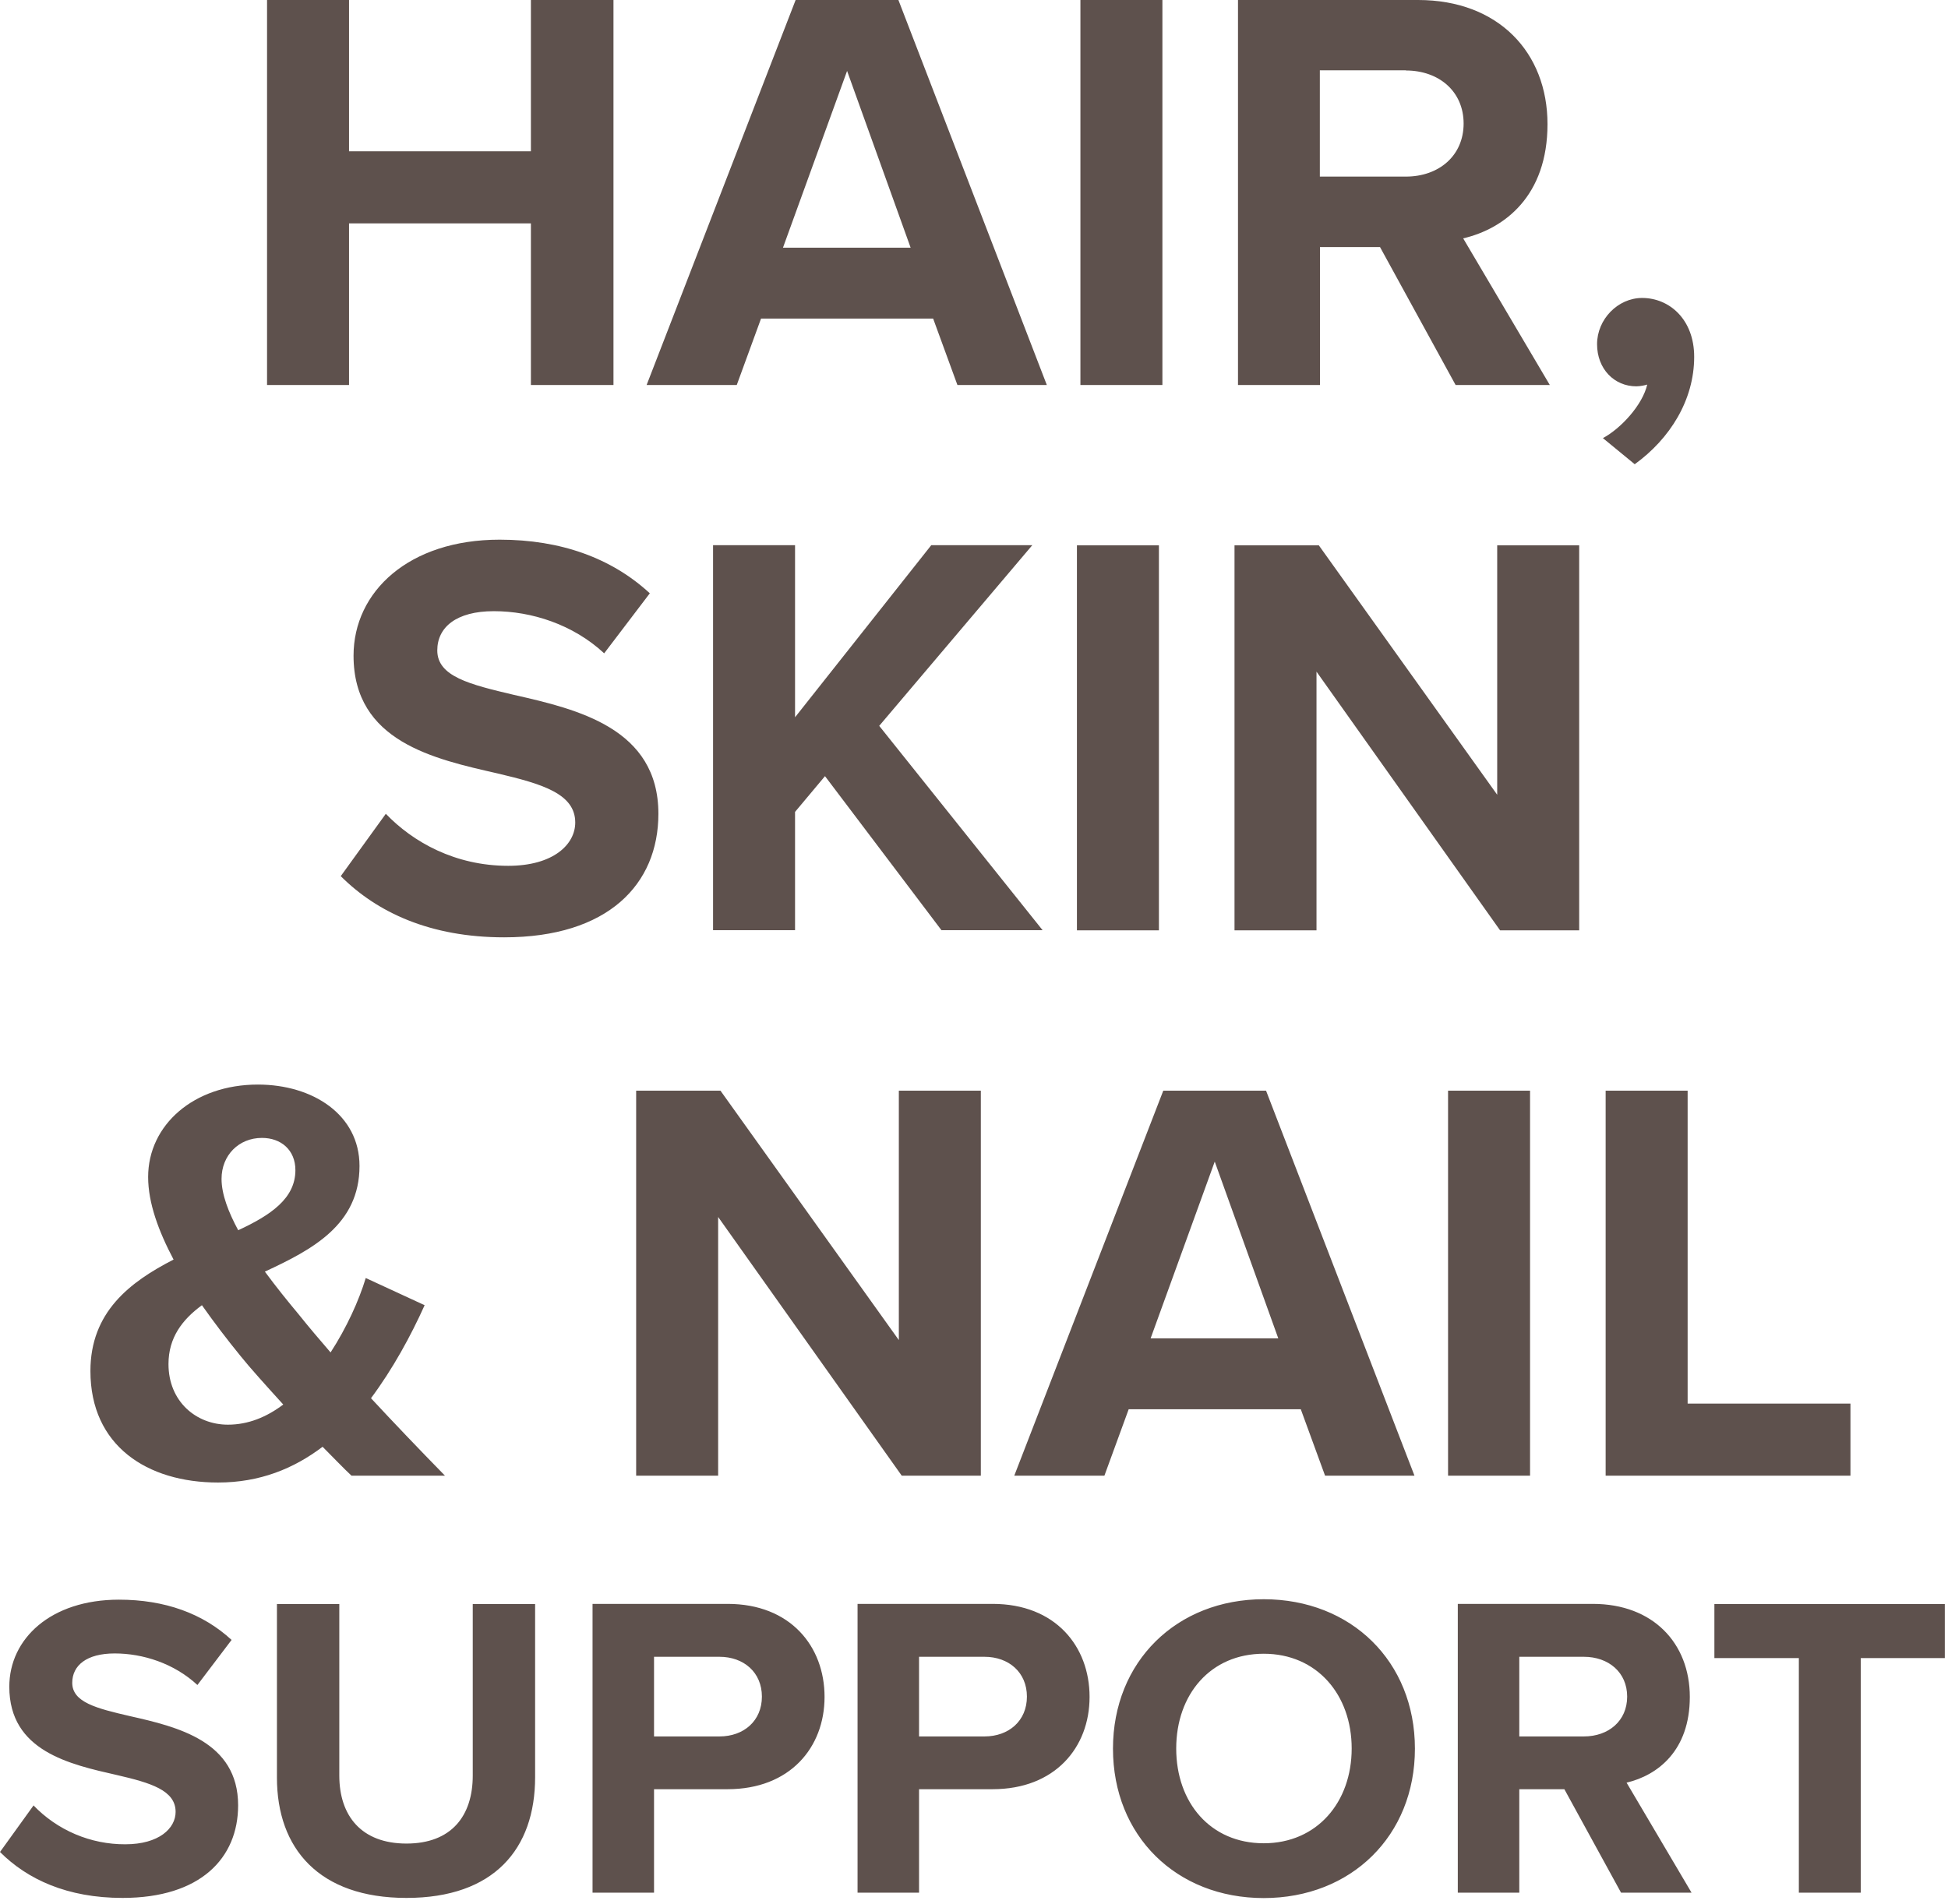<svg xmlns="http://www.w3.org/2000/svg" fill="none" viewBox="0 0 134 131" height="131" width="134">
<path fill="#5E514D" d="M36.52 26.49V15.37H24.01V26.49H18.37V0H24.01V10.41H36.52V0H42.2V26.49H36.52ZM65.86 26.49L64.19 21.92H52.35L50.68 26.49H44.48L54.73 0H61.8L72.01 26.49H65.85H65.86ZM58.27 4.88L53.86 17.04H62.64L58.27 4.88ZM74.32 26.49V0H79.96V26.49H74.32ZM100.13 26.49L94.93 17H90.8V26.49H85.16V0H97.55C103.07 0 106.45 3.61 106.45 8.54C106.45 13.47 103.51 15.73 100.65 16.4L106.61 26.49H100.14H100.13ZM96.71 4.84H90.79V12.15H96.71C98.97 12.15 100.68 10.72 100.68 8.5C100.68 6.28 98.97 4.85 96.71 4.85V4.84ZM110.25 30.15C111.52 29.47 112.99 27.85 113.31 26.46C113.19 26.5 112.83 26.58 112.56 26.58C111.05 26.58 109.86 25.39 109.86 23.68C109.86 21.97 111.29 20.5 112.96 20.5C114.83 20.5 116.54 21.97 116.54 24.55C116.54 27.53 114.87 30.19 112.45 31.94L110.27 30.15H110.25ZM26.54 55.99C28.41 57.94 31.31 59.57 34.96 59.57C38.06 59.57 39.57 58.1 39.57 56.59C39.57 54.6 37.27 53.93 34.21 53.21C29.88 52.22 24.32 51.03 24.32 45.11C24.32 40.7 28.13 37.13 34.37 37.13C38.58 37.13 42.08 38.4 44.7 40.82L41.56 44.95C39.42 42.96 36.56 42.05 33.97 42.05C31.38 42.05 30.08 43.16 30.08 44.75C30.08 46.54 32.3 47.09 35.36 47.81C39.73 48.8 45.29 50.11 45.29 55.99C45.29 60.84 41.83 64.49 34.68 64.49C29.6 64.49 25.94 62.78 23.44 60.28L26.54 55.99ZM64.77 64.01L56.75 53.4L54.69 55.86V64H49.05V37.51H54.69V49.35L64.06 37.51H71.01L60.48 49.94L71.72 64H64.77V64.01ZM74.08 64.01V37.52H79.72V64.01H74.08ZM103.19 64.01L90.56 46.21V64.01H84.92V37.52H90.72L102.99 54.68V37.52H108.63V64.01H103.19ZM30.61 101.53H24.18C23.62 101.01 22.95 100.3 22.19 99.54C20.2 101.05 17.86 102 15 102C10.11 102 6.22 99.46 6.22 94.33C6.22 90.28 8.92 88.21 11.94 86.66C10.91 84.71 10.19 82.77 10.19 80.98C10.19 77.4 13.33 74.62 17.74 74.62C21.51 74.62 24.73 76.69 24.73 80.22C24.73 84.27 21.47 85.98 18.22 87.49C19.01 88.56 19.81 89.55 20.48 90.35C21.24 91.3 21.99 92.18 22.74 93.05C23.85 91.34 24.69 89.48 25.16 87.93L29.21 89.8C28.26 91.91 27.03 94.17 25.52 96.2C27.11 97.91 28.78 99.66 30.6 101.52L30.61 101.53ZM19.49 96.64C18.3 95.33 17.19 94.1 16.55 93.3C15.623 92.165 14.735 90.997 13.89 89.8C12.54 90.79 11.59 92.03 11.59 93.85C11.59 96.43 13.5 98.02 15.68 98.02C17.07 98.02 18.34 97.5 19.49 96.63V96.64ZM16.39 84.64C18.61 83.61 20.32 82.46 20.32 80.51C20.32 79.12 19.33 78.29 18.02 78.29C16.43 78.29 15.24 79.48 15.24 81.11C15.24 82.18 15.72 83.41 16.39 84.65V84.64ZM62.03 101.53L49.4 83.73V101.53H43.76V75.04H49.56L61.83 92.2V75.04H67.47V101.53H62.03ZM91.15 101.53L89.48 96.96H77.64L75.97 101.53H69.77L80.02 75.04H87.09L97.3 101.53H91.14H91.15ZM83.56 79.92L79.15 92.08H87.93L83.56 79.92ZM99.61 101.53V75.04H105.25V101.53H99.61ZM110.45 101.53V75.04H116.09V96.57H127.29V101.53H110.45ZM2.3 124.21C3.117 125.062 4.098 125.739 5.185 126.199C6.271 126.66 7.44 126.895 8.62 126.89C10.94 126.89 12.08 125.79 12.08 124.66C12.08 123.17 10.35 122.66 8.06 122.13C4.81 121.39 0.64 120.49 0.64 116.05C0.64 112.74 3.5 110.06 8.18 110.06C11.34 110.06 13.96 111.01 15.93 112.83L13.58 115.93C11.97 114.44 9.83 113.76 7.89 113.76C5.95 113.76 4.97 114.59 4.97 115.78C4.97 117.12 6.64 117.54 8.93 118.07C12.21 118.81 16.38 119.8 16.38 124.21C16.38 127.84 13.79 130.58 8.43 130.58C4.62 130.58 1.88 129.3 0 127.42L2.32 124.2L2.3 124.21ZM19.05 110.36H23.34V122.16C23.34 124.93 24.86 126.84 27.96 126.84C31.06 126.84 32.52 124.93 32.52 122.16V110.36H36.81V122.27C36.81 127.21 33.98 130.58 27.96 130.58C21.94 130.58 19.05 127.18 19.05 122.3V110.36ZM40.76 130.22V110.35H50.05C54.37 110.35 56.72 113.27 56.72 116.75C56.72 120.23 54.34 123.1 50.05 123.1H44.99V130.22H40.76ZM49.49 113.99H44.99V119.47H49.49C51.16 119.47 52.41 118.4 52.41 116.73C52.41 115.06 51.16 113.99 49.49 113.99ZM58.99 130.22V110.35H68.28C72.6 110.35 74.95 113.27 74.95 116.75C74.95 120.23 72.57 123.1 68.28 123.1H63.22V130.22H58.99ZM67.72 113.99H63.22V119.47H67.72C69.39 119.47 70.64 118.4 70.64 116.73C70.64 115.06 69.39 113.99 67.72 113.99ZM86.93 110.03C92.95 110.03 97.33 114.32 97.33 120.31C97.33 126.3 92.95 130.59 86.93 130.59C80.91 130.59 76.56 126.3 76.56 120.31C76.56 114.32 80.94 110.03 86.93 110.03ZM86.93 113.78C83.27 113.78 80.91 116.58 80.91 120.3C80.91 124.02 83.26 126.82 86.93 126.82C90.6 126.82 92.98 123.99 92.98 120.3C92.98 116.61 90.6 113.78 86.93 113.78ZM111.51 130.22L107.61 123.1H104.51V130.22H100.28V110.35H109.57C113.71 110.35 116.24 113.06 116.24 116.75C116.24 120.44 114.04 122.14 111.89 122.65L116.36 130.22H111.51ZM108.95 113.99H104.51V119.47H108.95C110.65 119.47 111.93 118.4 111.93 116.73C111.93 115.06 110.65 113.99 108.95 113.99ZM123.74 130.22V114.08H117.93V110.36H133.78V114.08H128V130.22H123.74Z"></path>
</svg>
